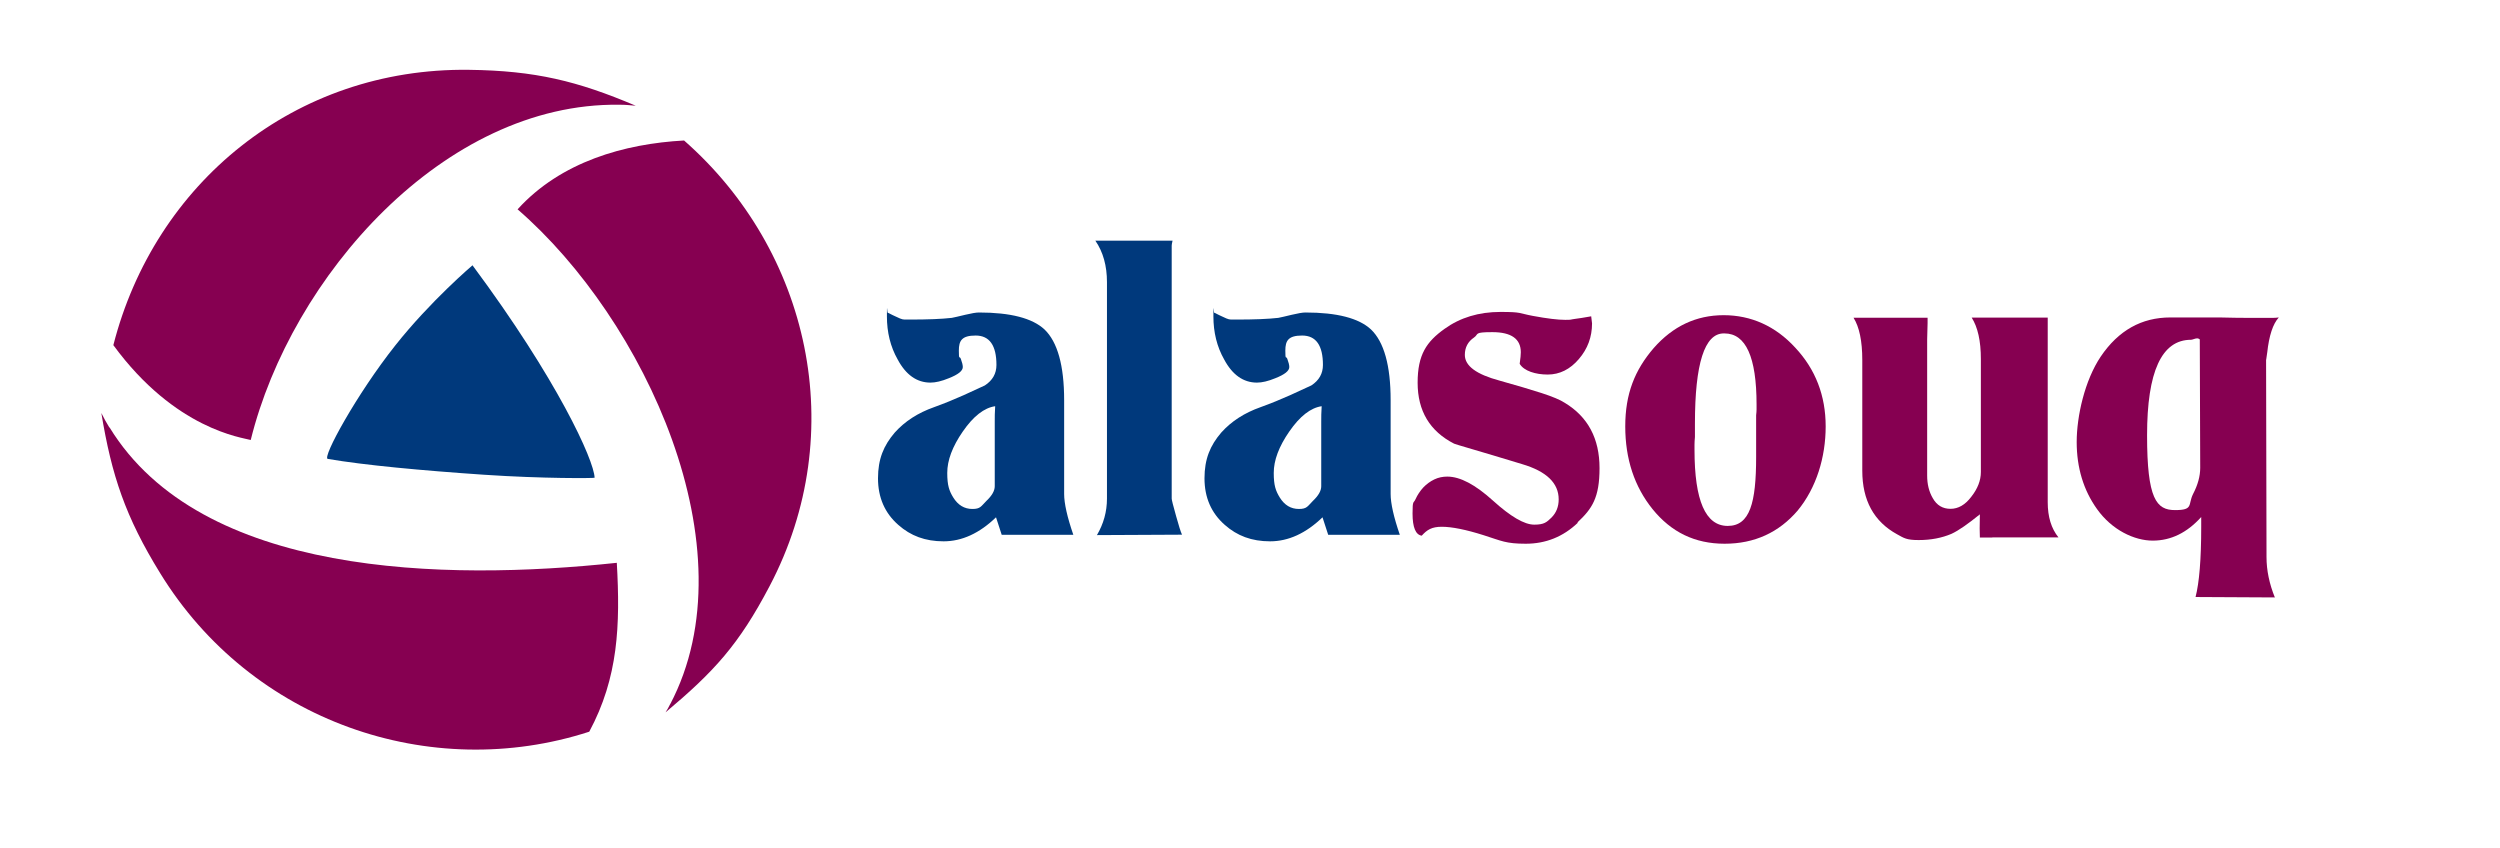 <?xml version="1.0" encoding="UTF-8"?>
<svg id="Layer_1" xmlns="http://www.w3.org/2000/svg" version="1.1" viewBox="0 0 1768.8 600">
    <!-- CREATED BY SOLIDSOFT  -->
  <defs>
    <style>
      .st0 {
        isolation: isolate;
      }

      .st1 {
        fill: #00397c;
      }

      .st2 {
        fill: #860051;
      }
    </style>
  </defs>
  <g id="text">
    <g class="st0">
      <path class="st2" d="M1116.3,369.9c-10.4,9.9-22.7,14.8-36.8,14.8s-17.1-2-29.7-6-22.6-6-29.7-6-10.4,2.1-14.2,6.3c-4.3-.6-6.5-5.9-6.5-15.7s.7-6.9,2.1-10.1c1.4-3.1,3.3-5.9,5.5-8.3,2.3-2.4,4.9-4.3,7.8-5.7,2.9-1.4,6-2,9.2-2,9.1,0,19.8,5.7,32.3,17s22.2,17,29.2,17,8.8-1.7,12.2-5c3.4-3.4,5.1-7.7,5.1-12.9,0-11.5-8.6-19.8-25.8-24.9-15.9-4.8-27.7-8.4-35.7-10.7-7.9-2.3-12.1-3.6-12.5-3.8-17.2-8.8-25.8-23.2-25.8-43.1s6.3-29,19-38.1c11.1-8,24.3-12,39.6-12s12.7.9,22.9,2.8c10.2,1.9,17.8,2.8,22.9,2.8s3.3-.2,6.4-.6c3.1-.4,7.1-1,12-1.9.2,1.7.4,3.4.6,5,0,9.6-3.1,18-9.3,25.2-6.2,7.3-13.6,11-22.1,11s-16.8-2.5-19.8-7.6c.6-4,.8-6.7.8-8.2,0-9.4-6.7-14.2-20.1-14.2s-9.4,1.3-13,3.8c-4.3,2.9-6.5,7-6.5,12.3,0,7.8,8.2,13.8,24.6,18.2,12.1,3.4,22,6.3,29.7,8.8s13.2,4.8,16.4,6.9c16.4,9.9,24.6,25.3,24.6,46.2s-5.2,28.7-15.6,38.4l.2.3Z"/>
      <path class="st2" d="M1272,361.1c-13.4,15.7-30.7,23.6-51.8,23.6s-37.8-8.2-51-24.5c-12.8-15.9-19.3-35.4-19.3-58.5s6.7-39.8,20.1-55.4c13.6-15.5,30.1-23.3,49.5-23.3s36.7,7.7,50.7,23c14.3,15.3,21.5,33.9,21.5,55.7s-6.6,43.5-19.8,59.5h.1ZM1219.6,235.9c-13.6,0-20.4,21.3-20.4,63.9v9.4c-.2,2.1-.3,3.9-.3,5.3v3.8c0,35.9,7.8,53.8,23.5,53.8s20.1-16.3,20.1-48.8,0-2.9,0-4.9c0-2,0-4,0-6.1s0-4.5,0-6.4c0-2,0-3.6,0-4.9v-7.2c.2-1.7.3-3,.3-4.1v-3.5c0-33.6-7.6-50.3-22.7-50.3h-.1Z"/>
      <path class="st2" d="M1409.6,380.3h-8.8c-.2-3.1-.2-8.6,0-16.4-4.2,3.4-7.9,6.2-11.2,8.5-3.3,2.3-6.3,4.1-8.9,5.3-6.8,2.9-14.5,4.4-23.2,4.4s-10.4-1.4-15.3-4.1c-16.4-9-24.6-24-24.6-45v-78.3c0-13.4-2.1-23.4-6.2-29.9h52.4v3.8l-.3,11.6v96.3c0,6.1,1.3,11.4,4,16,2.8,5,7,7.5,12.5,7.5s10.4-2.8,14.7-8.5c4.5-5.7,6.8-11.5,6.8-17.6v-79.9c0-12.8-2.2-22.5-6.5-29.3h53.8v130.6c0,10.3,2.5,18.6,7.6,24.9h-46.8Z"/>
      <path class="st2" d="M1604.1,249.4c-.6,4.2-.8,5.9-.8,5l.3,139.7c0,9.4,2,19,5.9,28.6l-56.1-.3c2.6-10.1,4-26.5,4-49.4v-7.2c-10,11.1-21.4,16.7-34.3,16.7s-28.8-7.4-39.4-22.3c-9.6-13.4-14.4-29.3-14.4-47.5s5.7-43.6,17-60.4c12.5-18.5,28.9-27.7,49.3-27.7h34.8c7.7.2,14.4.3,20.1.3h17.6c1.3,0,2.7-.1,4.2-.3-4.2,4.6-6.9,12.9-8.2,24.9h0ZM1556.5,240.3c-.6-.6-1.2-.9-2-.9s-1.3.2-2.3.5c-.9.3-1.6.5-2,.5-20.8,0-31.1,22.5-31.1,67.6s6.6,52.9,19.8,52.9,9-3.8,12.7-11.3c3.4-6.5,5.1-12.7,5.1-18.6l-.3-90.6h.1Z"/>
    </g>
    <g class="st0">
      <path class="st1" d="M708.7,378.3l-4-12.3c-11.7,11.3-24.1,17-37.1,17s-23.3-3.9-32-11.6c-9.6-8.4-14.4-19.4-14.4-33s4-23.2,11.9-32.4c7.2-8,16.4-13.9,27.7-17.9,7.5-2.7,14.5-5.6,21-8.5,4.9-2.3,9.9-4.6,15-6.9,5.5-3.6,8.2-8.4,8.2-14.5,0-13.8-4.9-20.8-14.7-20.8s-11.9,3.6-11.9,10.7.5,3.4,1.4,5.8,1.4,4.4,1.4,5.8c0,2.7-3.3,5.3-9.9,7.9-5.1,2.1-9.4,3.1-13,3.1-9.6,0-17.4-5.5-23.2-16.4-5.1-9-7.6-19.2-7.6-30.5s.2-2.5.6-2.5.8.3,1.8.8,2.1,1.1,3.3,1.6c1.1.5,2.3,1.1,3.5,1.6s2.3.8,3.3.8h3.4c6.6,0,12.4-.1,17.3-.3,4.9-.2,9.2-.5,12.7-.9.9-.2,2.2-.5,3.7-.8s3.5-.8,5.9-1.4c4.3-1,7.5-1.6,9.6-1.6,22.3,0,37.8,4,46.4,12,9.2,8.8,13.9,25.5,13.9,50v66.4c0,6.7,2.2,16.4,6.5,28.9h-50.7ZM681.2,305.3c-7.4,10.7-11,20.4-11,29.3s1.4,12.7,4.2,17.3c3.4,5.5,7.9,8.2,13.6,8.2s6.1-1.9,9.9-5.7c4-3.8,5.9-7.2,5.9-10.4v-45.6c0-3.1,0-6.8.3-11-7.7,1.1-15.4,7-22.9,17.9h0Z"/>
      <path class="st1" d="M776.1,378.6c4.7-8,7.1-16.6,7.1-25.8v-153.2c0-11.5-2.7-21.3-8.2-29.3h54.6c-.4,1.7-.6,2.8-.6,3.5v179c0,.8,1,4.9,3.1,12.3,1.9,6.9,3.3,11.3,4.2,13.2l-60.3.3h.1Z"/>
      <path class="st1" d="M939.7,378.3l-4-12.3c-11.7,11.3-24.1,17-37.1,17s-23.3-3.9-32-11.6c-9.6-8.4-14.4-19.4-14.4-33s4-23.2,11.9-32.4c7.2-8,16.4-13.9,27.7-17.9,7.5-2.7,14.5-5.6,21-8.5,4.9-2.3,9.9-4.6,15-6.9,5.5-3.6,8.2-8.4,8.2-14.5,0-13.8-4.9-20.8-14.7-20.8s-11.9,3.6-11.9,10.7.5,3.4,1.4,5.8,1.4,4.4,1.4,5.8c0,2.7-3.3,5.3-9.9,7.9-5.1,2.1-9.4,3.1-13,3.1-9.6,0-17.4-5.5-23.2-16.4-5.1-9-7.6-19.2-7.6-30.5s.2-2.5.6-2.5.8.3,1.8.8,2.1,1.1,3.3,1.6c1.1.5,2.3,1.1,3.5,1.6s2.3.8,3.3.8h3.4c6.6,0,12.4-.1,17.3-.3,4.9-.2,9.2-.5,12.7-.9.9-.2,2.2-.5,3.7-.8s3.5-.8,5.9-1.4c4.3-1,7.5-1.6,9.6-1.6,22.3,0,37.8,4,46.4,12,9.2,8.8,13.9,25.5,13.9,50v66.4c0,6.7,2.2,16.4,6.5,28.9h-50.7ZM912.2,305.3c-7.4,10.7-11,20.4-11,29.3s1.4,12.7,4.2,17.3c3.4,5.5,7.9,8.2,13.6,8.2s6.1-1.9,9.9-5.7c4-3.8,5.9-7.2,5.9-10.4v-45.6c0-3.1,0-6.8.3-11-7.7,1.1-15.4,7-22.9,17.9h0Z"/>
    </g>
  </g>
  <g id="logo">
    <path class="st2" d="M438,74.1c5.3,0,6.5.3,11.8.7-41.3-17.5-71.1-24.8-118-25.4-123.3-1.6-222.4,80.4-251.6,194.8,43.8,59.8,91.3,65.4,97.2,67.1,28.5-115.4,136.7-238.8,260.6-237.2h0Z"/>
    <path class="st2" d="M474.2,498.1c-2.5,4.7-.6,1.4-3.3,5.9,34.4-28.9,51.8-47.8,73.6-89.3,57.4-109.1,28.2-237.4-60.5-315.3-42.2,2.3-87.2,15-117.8,48.7,89.8,77.8,165.7,240.4,108,350.1h0Z"/>
    <path class="st2" d="M77.4,302.5c-2.8-4.5-3.3-5.7-5.7-10.3,7.3,44.3,17,73.4,41.6,113.3,64.5,105.1,191.2,148.6,303.6,112.2,20.6-38.3,22-75.5,19.5-119.5-122.1,13-294.1,9.9-358.9-95.8h-.1Z"/>
    <path class="st1" d="M232,324.7c25.6,4.4,66.4,8.2,110.6,11.2,41.5,2.8,78.1,2.5,78.1,2.1-.4-12.4-26.5-69.7-86.4-150.3,0,0-29.8,25.3-54.7,56.8-27.1,34.2-51.9,79.4-47.7,80.2h0Z"/>
  </g>
</svg>
